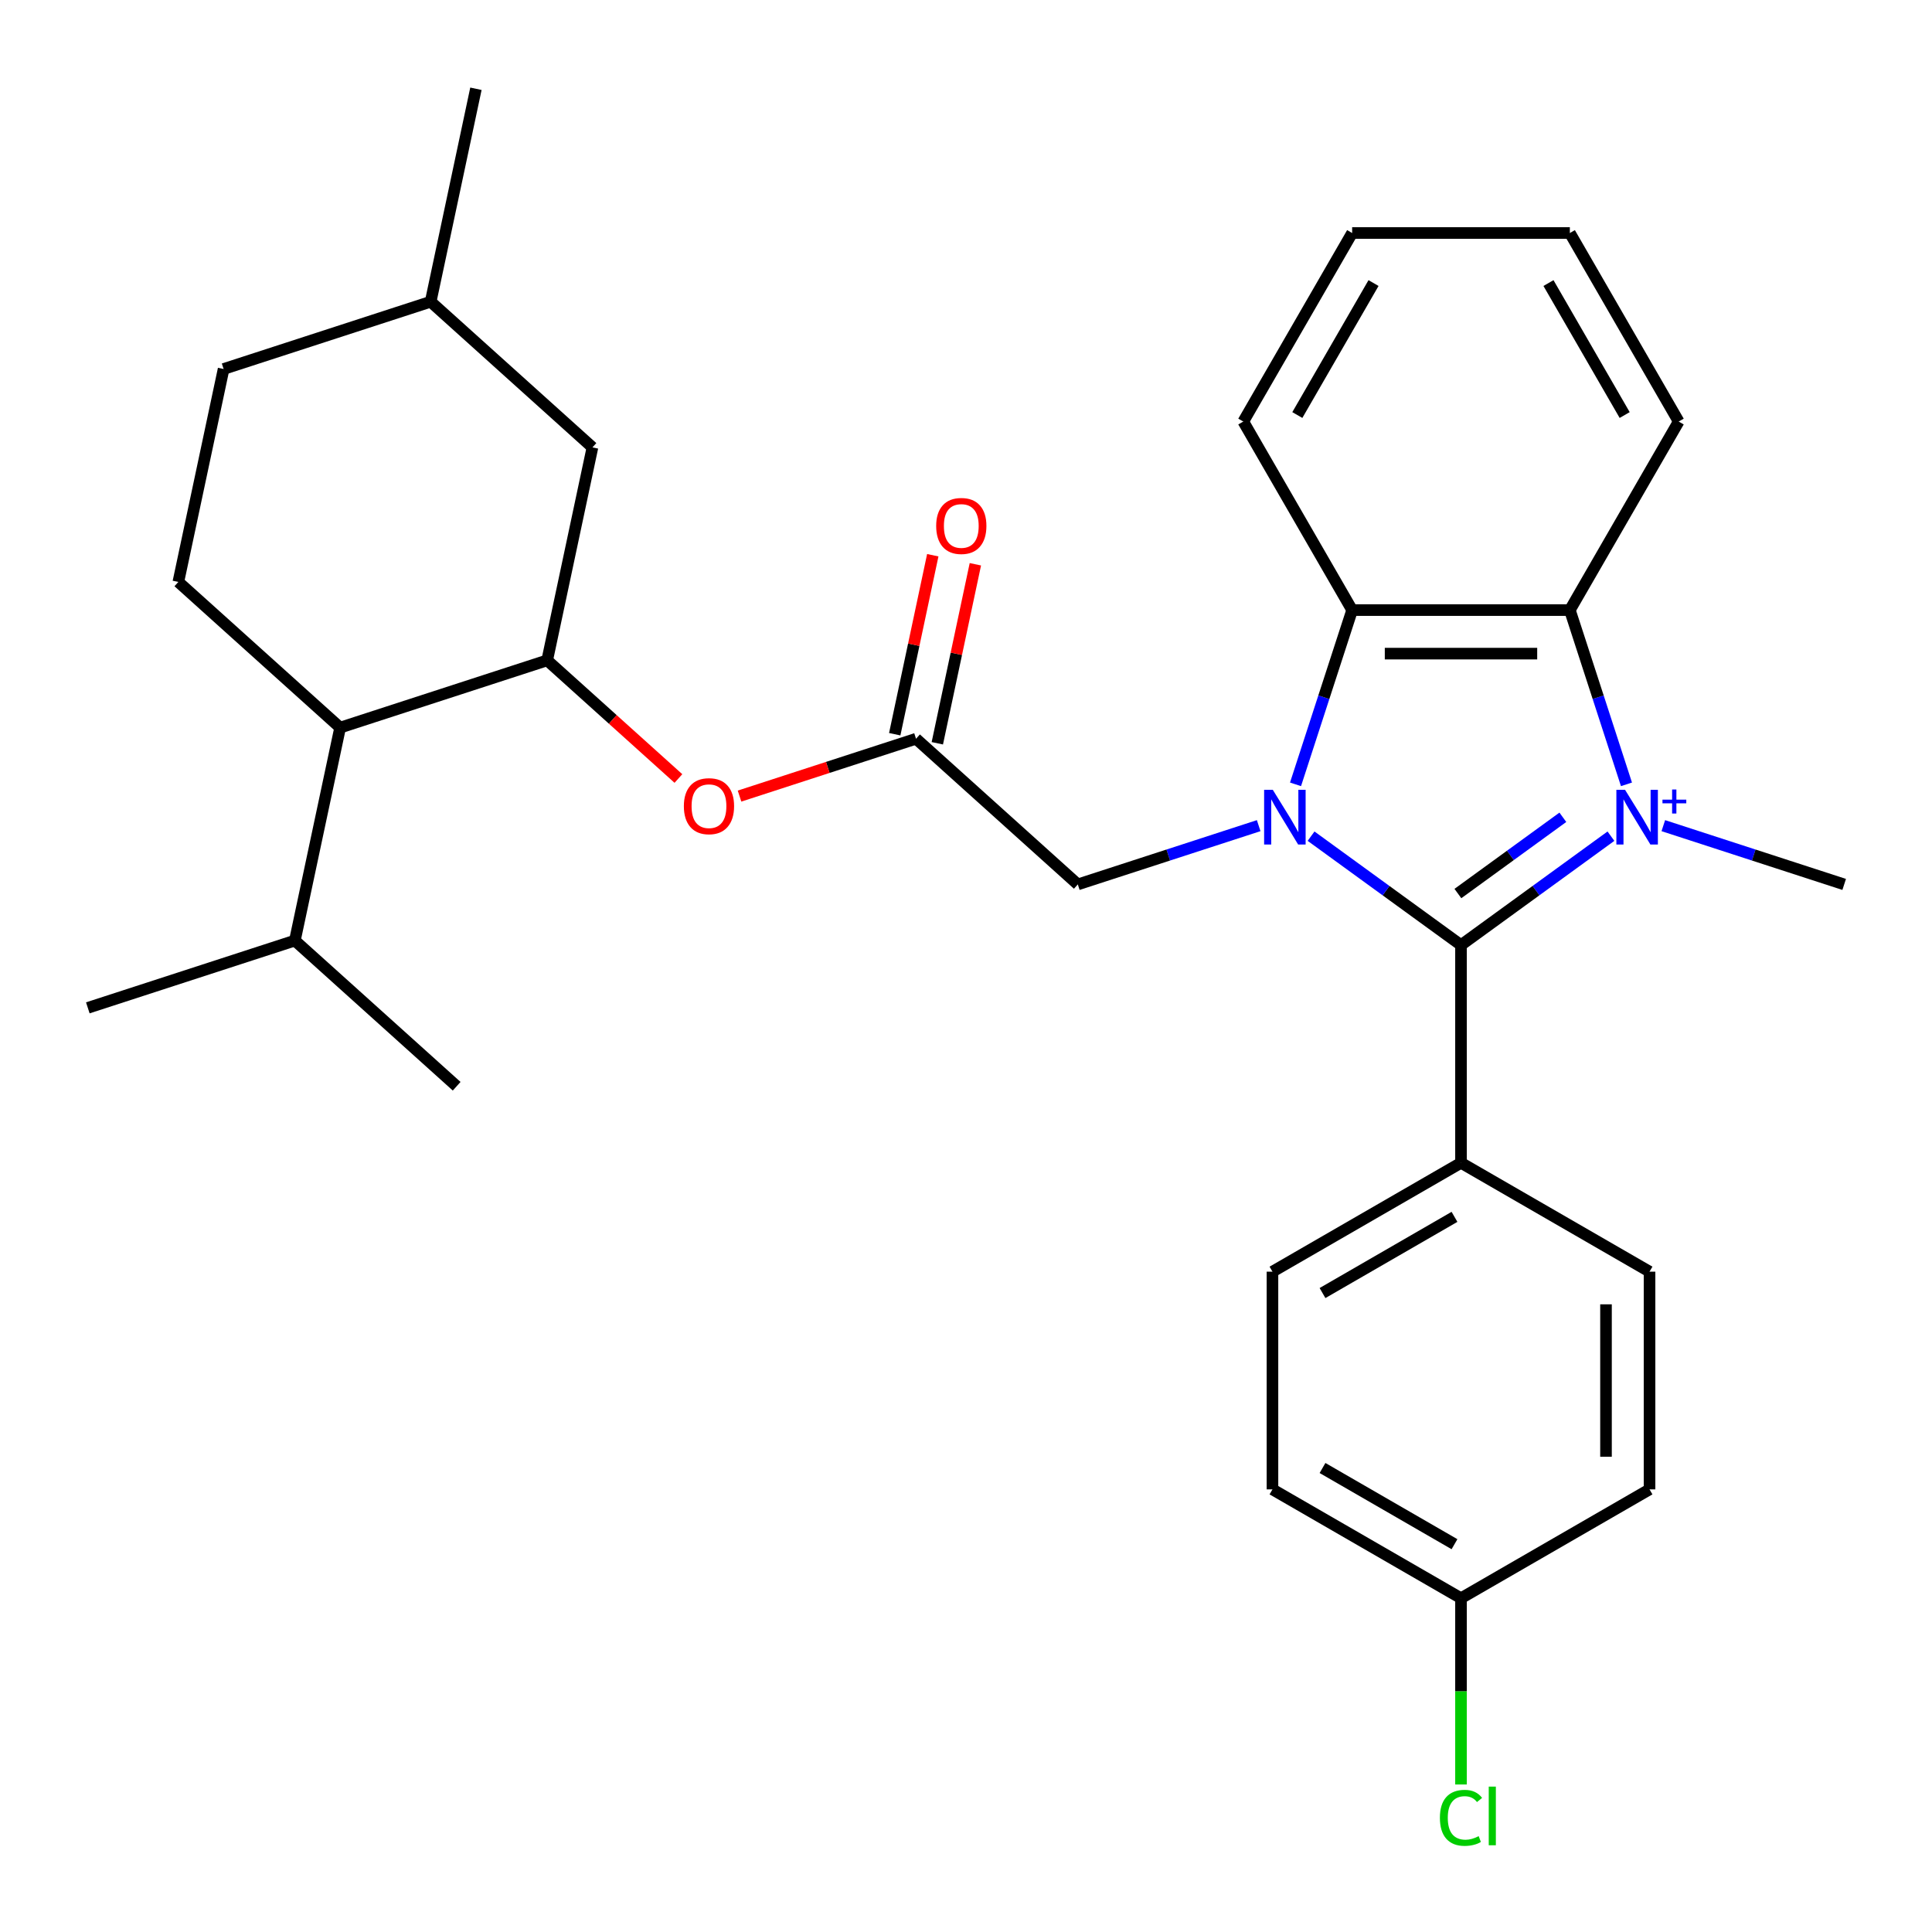 <?xml version='1.0' encoding='iso-8859-1'?>
<svg version='1.1' baseProfile='full'
              xmlns='http://www.w3.org/2000/svg'
                      xmlns:rdkit='http://www.rdkit.org/xml'
                      xmlns:xlink='http://www.w3.org/1999/xlink'
                  xml:space='preserve'
width='1000px' height='1000px' viewBox='0 0 1000 1000'>
<!-- END OF HEADER -->
<rect style='opacity:1.0;fill:#FFFFFF;stroke:none' width='1000' height='1000' x='0' y='0'> </rect>
<path class='bond-0' d='M 833.818,432.801 L 795.015,460.994' style='fill:none;fill-rule:evenodd;stroke:#0000FF;stroke-width:6px;stroke-linecap:butt;stroke-linejoin:miter;stroke-opacity:1' />
<path class='bond-0' d='M 795.015,460.994 L 756.211,489.186' style='fill:none;fill-rule:evenodd;stroke:#000000;stroke-width:6px;stroke-linecap:butt;stroke-linejoin:miter;stroke-opacity:1' />
<path class='bond-0' d='M 808.93,423.026 L 781.768,442.761' style='fill:none;fill-rule:evenodd;stroke:#0000FF;stroke-width:6px;stroke-linecap:butt;stroke-linejoin:miter;stroke-opacity:1' />
<path class='bond-0' d='M 781.768,442.761 L 754.605,462.495' style='fill:none;fill-rule:evenodd;stroke:#000000;stroke-width:6px;stroke-linecap:butt;stroke-linejoin:miter;stroke-opacity:1' />
<path class='bond-2' d='M 841.859,405.974 L 827.206,360.878' style='fill:none;fill-rule:evenodd;stroke:#0000FF;stroke-width:6px;stroke-linecap:butt;stroke-linejoin:miter;stroke-opacity:1' />
<path class='bond-2' d='M 827.206,360.878 L 812.554,315.781' style='fill:none;fill-rule:evenodd;stroke:#000000;stroke-width:6px;stroke-linecap:butt;stroke-linejoin:miter;stroke-opacity:1' />
<path class='bond-12' d='M 860.932,427.356 L 907.739,442.565' style='fill:none;fill-rule:evenodd;stroke:#0000FF;stroke-width:6px;stroke-linecap:butt;stroke-linejoin:miter;stroke-opacity:1' />
<path class='bond-12' d='M 907.739,442.565 L 954.545,457.773' style='fill:none;fill-rule:evenodd;stroke:#000000;stroke-width:6px;stroke-linecap:butt;stroke-linejoin:miter;stroke-opacity:1' />
<path class='bond-1' d='M 756.211,489.186 L 717.407,460.994' style='fill:none;fill-rule:evenodd;stroke:#000000;stroke-width:6px;stroke-linecap:butt;stroke-linejoin:miter;stroke-opacity:1' />
<path class='bond-1' d='M 717.407,460.994 L 678.604,432.801' style='fill:none;fill-rule:evenodd;stroke:#0000FF;stroke-width:6px;stroke-linecap:butt;stroke-linejoin:miter;stroke-opacity:1' />
<path class='bond-9' d='M 756.211,489.186 L 756.211,601.871' style='fill:none;fill-rule:evenodd;stroke:#000000;stroke-width:6px;stroke-linecap:butt;stroke-linejoin:miter;stroke-opacity:1' />
<path class='bond-6' d='M 651.49,427.356 L 604.683,442.565' style='fill:none;fill-rule:evenodd;stroke:#0000FF;stroke-width:6px;stroke-linecap:butt;stroke-linejoin:miter;stroke-opacity:1' />
<path class='bond-6' d='M 604.683,442.565 L 557.877,457.773' style='fill:none;fill-rule:evenodd;stroke:#000000;stroke-width:6px;stroke-linecap:butt;stroke-linejoin:miter;stroke-opacity:1' />
<path class='bond-30' d='M 670.563,405.974 L 685.216,360.878' style='fill:none;fill-rule:evenodd;stroke:#0000FF;stroke-width:6px;stroke-linecap:butt;stroke-linejoin:miter;stroke-opacity:1' />
<path class='bond-30' d='M 685.216,360.878 L 699.868,315.781' style='fill:none;fill-rule:evenodd;stroke:#000000;stroke-width:6px;stroke-linecap:butt;stroke-linejoin:miter;stroke-opacity:1' />
<path class='bond-3' d='M 812.554,315.781 L 699.868,315.781' style='fill:none;fill-rule:evenodd;stroke:#000000;stroke-width:6px;stroke-linecap:butt;stroke-linejoin:miter;stroke-opacity:1' />
<path class='bond-3' d='M 795.651,338.318 L 716.771,338.318' style='fill:none;fill-rule:evenodd;stroke:#000000;stroke-width:6px;stroke-linecap:butt;stroke-linejoin:miter;stroke-opacity:1' />
<path class='bond-23' d='M 812.554,315.781 L 868.896,218.193' style='fill:none;fill-rule:evenodd;stroke:#000000;stroke-width:6px;stroke-linecap:butt;stroke-linejoin:miter;stroke-opacity:1' />
<path class='bond-24' d='M 699.868,315.781 L 643.526,218.193' style='fill:none;fill-rule:evenodd;stroke:#000000;stroke-width:6px;stroke-linecap:butt;stroke-linejoin:miter;stroke-opacity:1' />
<path class='bond-4' d='M 283.223,341.792 L 317.186,372.372' style='fill:none;fill-rule:evenodd;stroke:#000000;stroke-width:6px;stroke-linecap:butt;stroke-linejoin:miter;stroke-opacity:1' />
<path class='bond-4' d='M 317.186,372.372 L 351.148,402.952' style='fill:none;fill-rule:evenodd;stroke:#FF0000;stroke-width:6px;stroke-linecap:butt;stroke-linejoin:miter;stroke-opacity:1' />
<path class='bond-8' d='M 283.223,341.792 L 176.053,376.614' style='fill:none;fill-rule:evenodd;stroke:#000000;stroke-width:6px;stroke-linecap:butt;stroke-linejoin:miter;stroke-opacity:1' />
<path class='bond-11' d='M 283.223,341.792 L 306.652,231.569' style='fill:none;fill-rule:evenodd;stroke:#000000;stroke-width:6px;stroke-linecap:butt;stroke-linejoin:miter;stroke-opacity:1' />
<path class='bond-5' d='M 474.135,382.372 L 557.877,457.773' style='fill:none;fill-rule:evenodd;stroke:#000000;stroke-width:6px;stroke-linecap:butt;stroke-linejoin:miter;stroke-opacity:1' />
<path class='bond-7' d='M 474.135,382.372 L 428.459,397.213' style='fill:none;fill-rule:evenodd;stroke:#000000;stroke-width:6px;stroke-linecap:butt;stroke-linejoin:miter;stroke-opacity:1' />
<path class='bond-7' d='M 428.459,397.213 L 382.782,412.054' style='fill:none;fill-rule:evenodd;stroke:#FF0000;stroke-width:6px;stroke-linecap:butt;stroke-linejoin:miter;stroke-opacity:1' />
<path class='bond-13' d='M 485.157,384.715 L 495.004,338.392' style='fill:none;fill-rule:evenodd;stroke:#000000;stroke-width:6px;stroke-linecap:butt;stroke-linejoin:miter;stroke-opacity:1' />
<path class='bond-13' d='M 495.004,338.392 L 504.85,292.069' style='fill:none;fill-rule:evenodd;stroke:#FF0000;stroke-width:6px;stroke-linecap:butt;stroke-linejoin:miter;stroke-opacity:1' />
<path class='bond-13' d='M 463.113,380.029 L 472.959,333.706' style='fill:none;fill-rule:evenodd;stroke:#000000;stroke-width:6px;stroke-linecap:butt;stroke-linejoin:miter;stroke-opacity:1' />
<path class='bond-13' d='M 472.959,333.706 L 482.805,287.383' style='fill:none;fill-rule:evenodd;stroke:#FF0000;stroke-width:6px;stroke-linecap:butt;stroke-linejoin:miter;stroke-opacity:1' />
<path class='bond-10' d='M 176.053,376.614 L 92.312,301.213' style='fill:none;fill-rule:evenodd;stroke:#000000;stroke-width:6px;stroke-linecap:butt;stroke-linejoin:miter;stroke-opacity:1' />
<path class='bond-16' d='M 176.053,376.614 L 152.625,486.837' style='fill:none;fill-rule:evenodd;stroke:#000000;stroke-width:6px;stroke-linecap:butt;stroke-linejoin:miter;stroke-opacity:1' />
<path class='bond-14' d='M 756.211,601.871 L 658.623,658.214' style='fill:none;fill-rule:evenodd;stroke:#000000;stroke-width:6px;stroke-linecap:butt;stroke-linejoin:miter;stroke-opacity:1' />
<path class='bond-14' d='M 752.841,629.84 L 684.529,669.28' style='fill:none;fill-rule:evenodd;stroke:#000000;stroke-width:6px;stroke-linecap:butt;stroke-linejoin:miter;stroke-opacity:1' />
<path class='bond-15' d='M 756.211,601.871 L 853.799,658.214' style='fill:none;fill-rule:evenodd;stroke:#000000;stroke-width:6px;stroke-linecap:butt;stroke-linejoin:miter;stroke-opacity:1' />
<path class='bond-33' d='M 92.312,301.213 L 115.74,190.99' style='fill:none;fill-rule:evenodd;stroke:#000000;stroke-width:6px;stroke-linecap:butt;stroke-linejoin:miter;stroke-opacity:1' />
<path class='bond-21' d='M 306.652,231.569 L 222.91,156.168' style='fill:none;fill-rule:evenodd;stroke:#000000;stroke-width:6px;stroke-linecap:butt;stroke-linejoin:miter;stroke-opacity:1' />
<path class='bond-19' d='M 658.623,658.214 L 658.623,770.899' style='fill:none;fill-rule:evenodd;stroke:#000000;stroke-width:6px;stroke-linecap:butt;stroke-linejoin:miter;stroke-opacity:1' />
<path class='bond-20' d='M 853.799,658.214 L 853.799,770.899' style='fill:none;fill-rule:evenodd;stroke:#000000;stroke-width:6px;stroke-linecap:butt;stroke-linejoin:miter;stroke-opacity:1' />
<path class='bond-20' d='M 831.262,675.117 L 831.262,753.997' style='fill:none;fill-rule:evenodd;stroke:#000000;stroke-width:6px;stroke-linecap:butt;stroke-linejoin:miter;stroke-opacity:1' />
<path class='bond-25' d='M 152.625,486.837 L 45.455,521.659' style='fill:none;fill-rule:evenodd;stroke:#000000;stroke-width:6px;stroke-linecap:butt;stroke-linejoin:miter;stroke-opacity:1' />
<path class='bond-26' d='M 152.625,486.837 L 236.366,562.238' style='fill:none;fill-rule:evenodd;stroke:#000000;stroke-width:6px;stroke-linecap:butt;stroke-linejoin:miter;stroke-opacity:1' />
<path class='bond-17' d='M 756.211,827.242 L 853.799,770.899' style='fill:none;fill-rule:evenodd;stroke:#000000;stroke-width:6px;stroke-linecap:butt;stroke-linejoin:miter;stroke-opacity:1' />
<path class='bond-22' d='M 756.211,827.242 L 756.211,875.446' style='fill:none;fill-rule:evenodd;stroke:#000000;stroke-width:6px;stroke-linecap:butt;stroke-linejoin:miter;stroke-opacity:1' />
<path class='bond-22' d='M 756.211,875.446 L 756.211,923.65' style='fill:none;fill-rule:evenodd;stroke:#00CC00;stroke-width:6px;stroke-linecap:butt;stroke-linejoin:miter;stroke-opacity:1' />
<path class='bond-32' d='M 756.211,827.242 L 658.623,770.899' style='fill:none;fill-rule:evenodd;stroke:#000000;stroke-width:6px;stroke-linecap:butt;stroke-linejoin:miter;stroke-opacity:1' />
<path class='bond-32' d='M 752.841,799.273 L 684.529,759.833' style='fill:none;fill-rule:evenodd;stroke:#000000;stroke-width:6px;stroke-linecap:butt;stroke-linejoin:miter;stroke-opacity:1' />
<path class='bond-18' d='M 115.74,190.99 L 222.91,156.168' style='fill:none;fill-rule:evenodd;stroke:#000000;stroke-width:6px;stroke-linecap:butt;stroke-linejoin:miter;stroke-opacity:1' />
<path class='bond-27' d='M 222.91,156.168 L 246.339,45.945' style='fill:none;fill-rule:evenodd;stroke:#000000;stroke-width:6px;stroke-linecap:butt;stroke-linejoin:miter;stroke-opacity:1' />
<path class='bond-28' d='M 868.896,218.193 L 812.554,120.604' style='fill:none;fill-rule:evenodd;stroke:#000000;stroke-width:6px;stroke-linecap:butt;stroke-linejoin:miter;stroke-opacity:1' />
<path class='bond-28' d='M 840.927,214.823 L 801.487,146.511' style='fill:none;fill-rule:evenodd;stroke:#000000;stroke-width:6px;stroke-linecap:butt;stroke-linejoin:miter;stroke-opacity:1' />
<path class='bond-31' d='M 643.526,218.193 L 699.868,120.604' style='fill:none;fill-rule:evenodd;stroke:#000000;stroke-width:6px;stroke-linecap:butt;stroke-linejoin:miter;stroke-opacity:1' />
<path class='bond-31' d='M 671.495,214.823 L 710.935,146.511' style='fill:none;fill-rule:evenodd;stroke:#000000;stroke-width:6px;stroke-linecap:butt;stroke-linejoin:miter;stroke-opacity:1' />
<path class='bond-29' d='M 812.554,120.604 L 699.868,120.604' style='fill:none;fill-rule:evenodd;stroke:#000000;stroke-width:6px;stroke-linecap:butt;stroke-linejoin:miter;stroke-opacity:1' />
<path  class='atom-0' d='M 841.115 408.791
L 850.395 423.791
Q 851.315 425.271, 852.795 427.951
Q 854.275 430.631, 854.355 430.791
L 854.355 408.791
L 858.115 408.791
L 858.115 437.111
L 854.235 437.111
L 844.275 420.711
Q 843.115 418.791, 841.875 416.591
Q 840.675 414.391, 840.315 413.711
L 840.315 437.111
L 836.635 437.111
L 836.635 408.791
L 841.115 408.791
' fill='#0000FF'/>
<path  class='atom-0' d='M 860.491 413.896
L 865.481 413.896
L 865.481 408.643
L 867.699 408.643
L 867.699 413.896
L 872.82 413.896
L 872.82 415.797
L 867.699 415.797
L 867.699 421.077
L 865.481 421.077
L 865.481 415.797
L 860.491 415.797
L 860.491 413.896
' fill='#0000FF'/>
<path  class='atom-2' d='M 658.787 408.791
L 668.067 423.791
Q 668.987 425.271, 670.467 427.951
Q 671.947 430.631, 672.027 430.791
L 672.027 408.791
L 675.787 408.791
L 675.787 437.111
L 671.907 437.111
L 661.947 420.711
Q 660.787 418.791, 659.547 416.591
Q 658.347 414.391, 657.987 413.711
L 657.987 437.111
L 654.307 437.111
L 654.307 408.791
L 658.787 408.791
' fill='#0000FF'/>
<path  class='atom-8' d='M 353.965 417.273
Q 353.965 410.473, 357.325 406.673
Q 360.685 402.873, 366.965 402.873
Q 373.245 402.873, 376.605 406.673
Q 379.965 410.473, 379.965 417.273
Q 379.965 424.153, 376.565 428.073
Q 373.165 431.953, 366.965 431.953
Q 360.725 431.953, 357.325 428.073
Q 353.965 424.193, 353.965 417.273
M 366.965 428.753
Q 371.285 428.753, 373.605 425.873
Q 375.965 422.953, 375.965 417.273
Q 375.965 411.713, 373.605 408.913
Q 371.285 406.073, 366.965 406.073
Q 362.645 406.073, 360.285 408.873
Q 357.965 411.673, 357.965 417.273
Q 357.965 422.993, 360.285 425.873
Q 362.645 428.753, 366.965 428.753
' fill='#FF0000'/>
<path  class='atom-14' d='M 484.564 272.229
Q 484.564 265.429, 487.924 261.629
Q 491.284 257.829, 497.564 257.829
Q 503.844 257.829, 507.204 261.629
Q 510.564 265.429, 510.564 272.229
Q 510.564 279.109, 507.164 283.029
Q 503.764 286.909, 497.564 286.909
Q 491.324 286.909, 487.924 283.029
Q 484.564 279.149, 484.564 272.229
M 497.564 283.709
Q 501.884 283.709, 504.204 280.829
Q 506.564 277.909, 506.564 272.229
Q 506.564 266.669, 504.204 263.869
Q 501.884 261.029, 497.564 261.029
Q 493.244 261.029, 490.884 263.829
Q 488.564 266.629, 488.564 272.229
Q 488.564 277.949, 490.884 280.829
Q 493.244 283.709, 497.564 283.709
' fill='#FF0000'/>
<path  class='atom-23' d='M 745.291 940.907
Q 745.291 933.867, 748.571 930.187
Q 751.891 926.467, 758.171 926.467
Q 764.011 926.467, 767.131 930.587
L 764.491 932.747
Q 762.211 929.747, 758.171 929.747
Q 753.891 929.747, 751.611 932.627
Q 749.371 935.467, 749.371 940.907
Q 749.371 946.507, 751.691 949.387
Q 754.051 952.267, 758.611 952.267
Q 761.731 952.267, 765.371 950.387
L 766.491 953.387
Q 765.011 954.347, 762.771 954.907
Q 760.531 955.467, 758.051 955.467
Q 751.891 955.467, 748.571 951.707
Q 745.291 947.947, 745.291 940.907
' fill='#00CC00'/>
<path  class='atom-23' d='M 770.571 924.747
L 774.251 924.747
L 774.251 955.107
L 770.571 955.107
L 770.571 924.747
' fill='#00CC00'/>
</svg>
